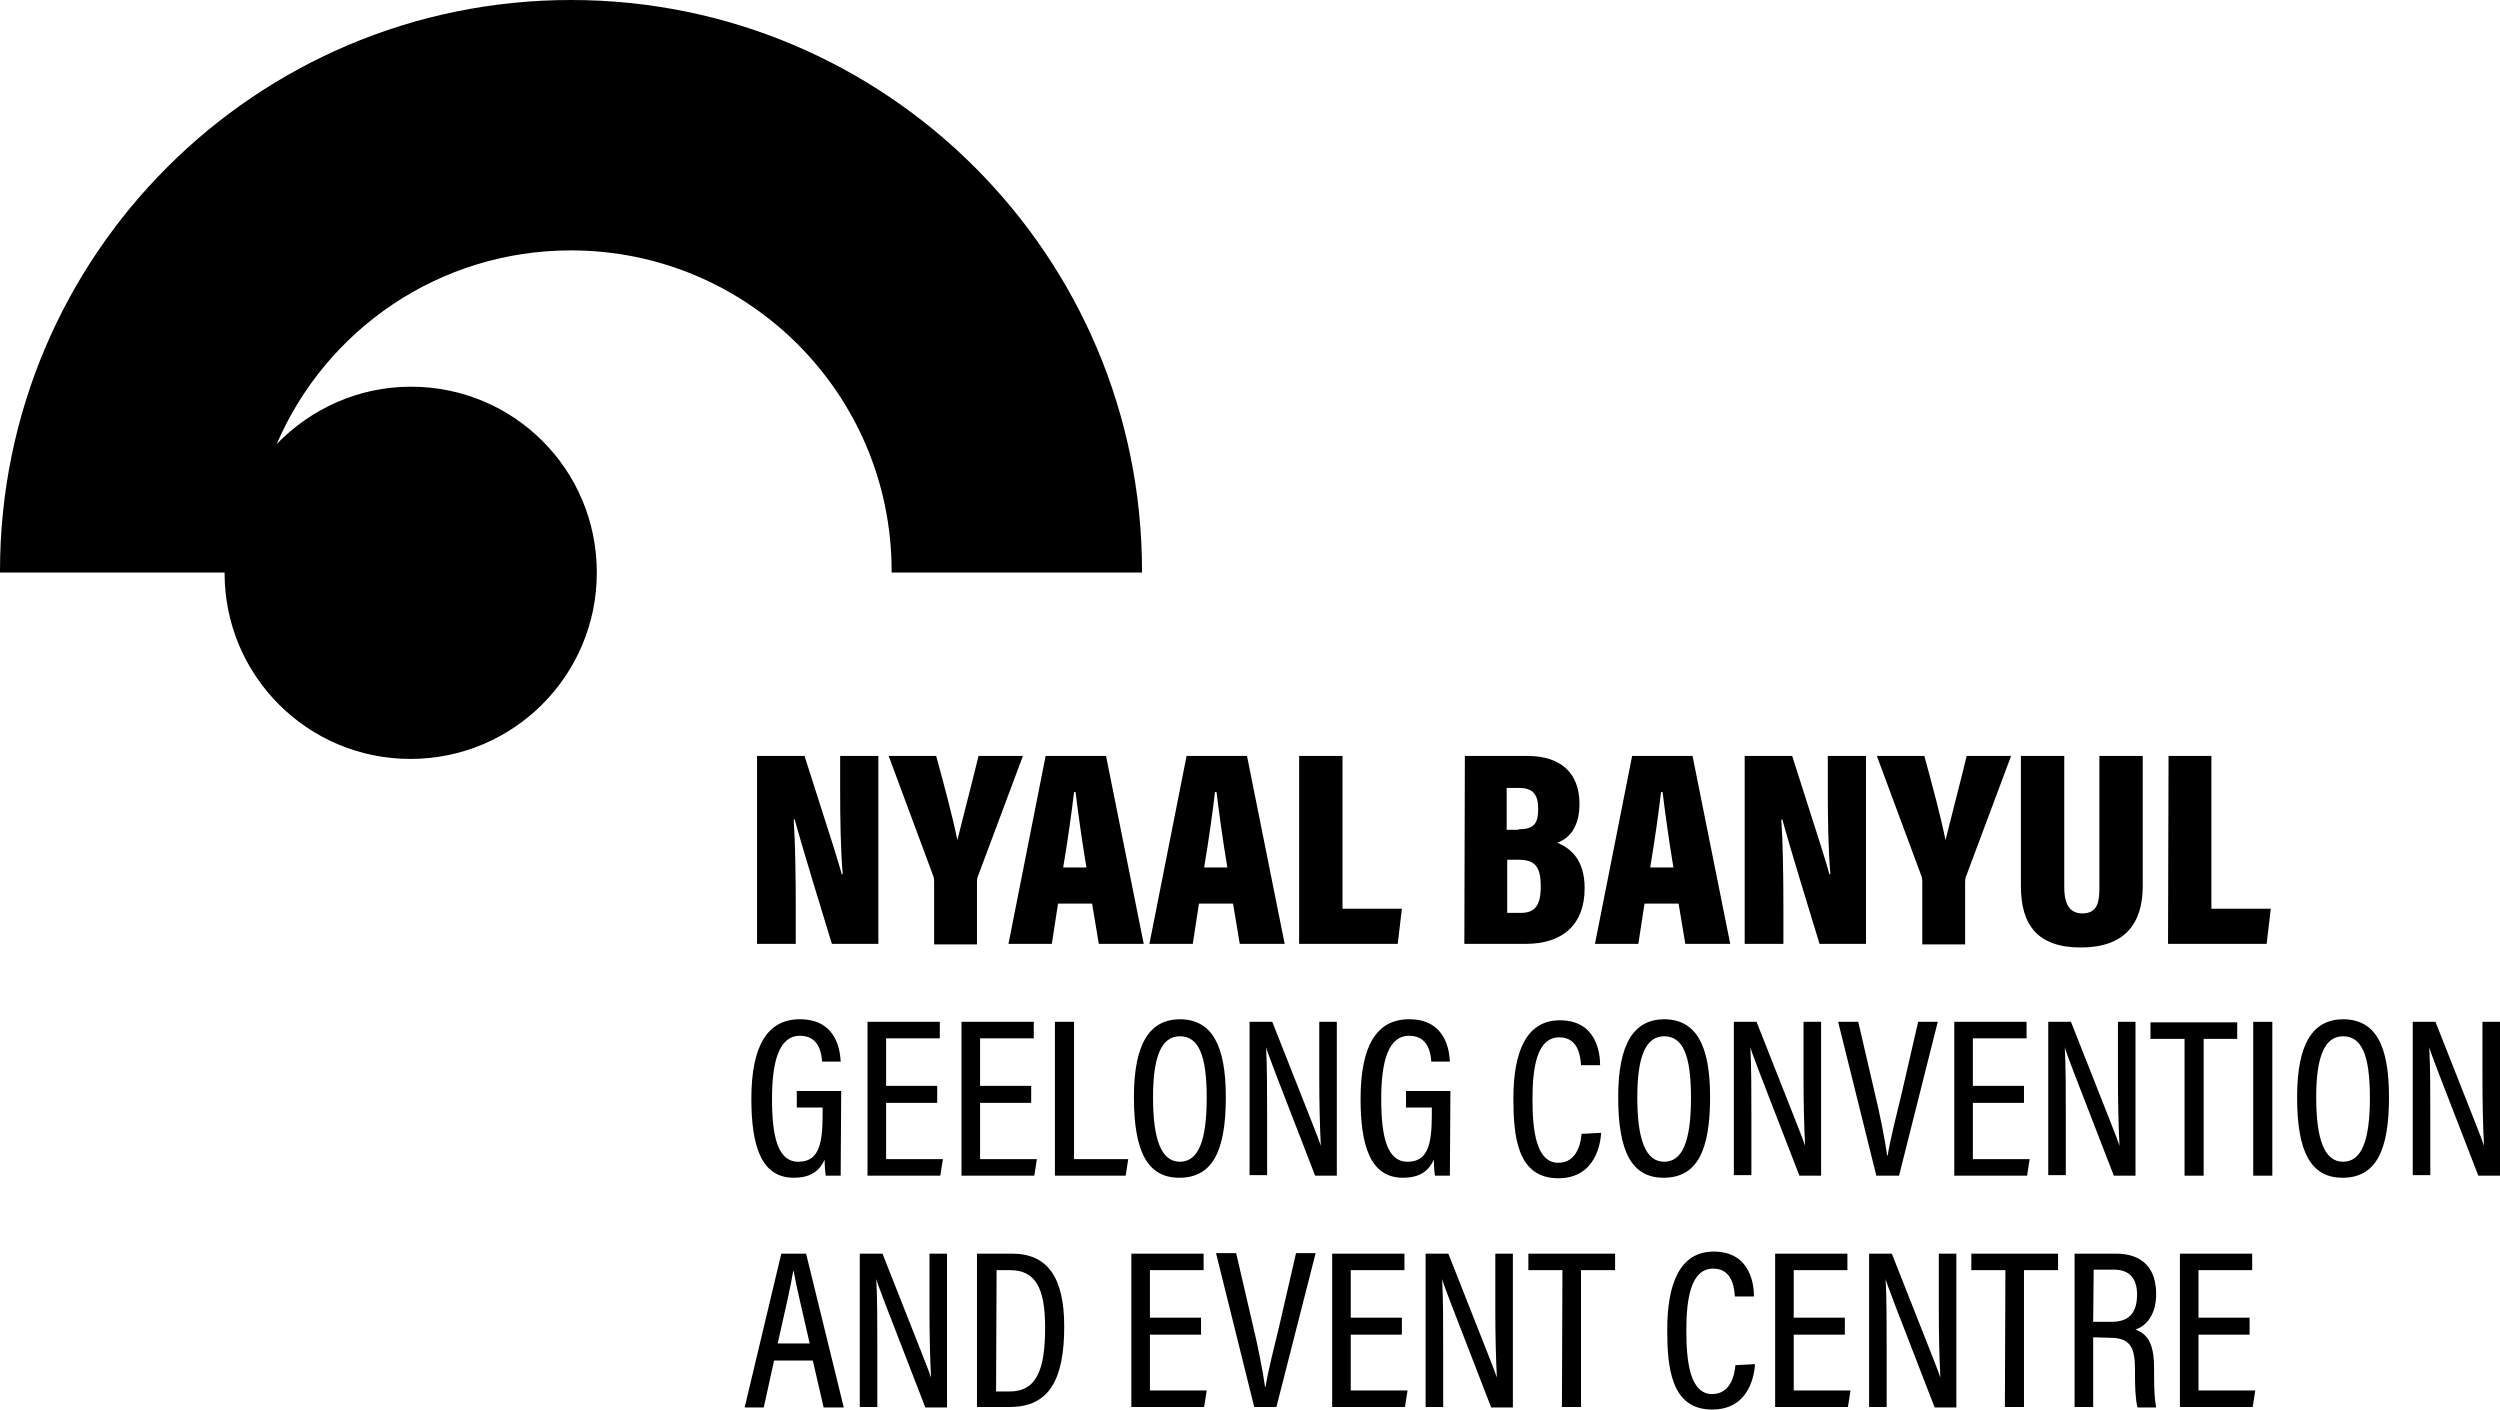 <?xml version="1.0" standalone="no"?>
<!DOCTYPE svg PUBLIC "-//W3C//DTD SVG 1.1//EN" "http://www.w3.org/Graphics/SVG/1.1/DTD/svg11.dtd">
<svg xmlns="http://www.w3.org/2000/svg" xmlns:xlink="http://www.w3.org/1999/xlink" version="1.1" id="Layer_1" x="0px" y="0px" viewBox="0 0 1331.641 750.809" style="enable-background:new 0 0 1331.641 750.809;" xml:space="preserve" width="1331.641" height="750.809">
<path d="M304.15,0C136.125,0,0,136.125,0,304.15c0,0.275,0,0.55,0,0.825h119.625v0.275c0,54.725,44.275,99,99,99  s99.275-44.275,99.275-99.275s-44.275-99-99-99c-28.05,0-53.35,11.825-71.5,30.525c26.125-60.775,86.35-103.125,156.75-103.125  c94.325,0,170.775,76.45,170.775,170.775c0,0.275,0,0.55,0,0.825H608.3c0-0.275,0-0.55,0-0.825C608.3,136.125,472.175,0,304.15,0  L304.15,0z"/>
<g>
	<g>
		<g>
			<path d="M403.241,502.759v-100.1h25.3c15.125,47.025,18.7,58.575,19.8,62.975h0.55c-1.1-12.65-1.375-29.15-1.375-44.55v-18.425     h20.35v100.1h-24.75c-15.95-51.975-18.7-62.15-19.8-66.275h-0.55c0.825,12.1,1.1,30.525,1.1,46.75v19.525H403.241z"/>
			<path d="M497.566,502.759v-32.45c0-1.375,0-3.025-0.825-4.675l-23.375-62.975h25.3c4.125,15.125,8.8,32.45,11.275,44.825     c2.75-11.275,7.7-29.975,11.275-44.825h23.65l-23.65,63.25c-0.55,1.1-0.825,2.2-0.825,4.125v33h-22.825V502.759z"/>
			<path d="M563.566,481.309l-3.3,21.45h-23.1l19.8-100.1h32.175l20.075,100.1h-23.925l-3.575-21.45H563.566L563.566,481.309z      M578.691,462.059c-2.475-14.575-4.675-31.075-5.775-40.15h-0.825c-1.1,9.625-3.3,25.575-5.775,40.15H578.691z"/>
			<path d="M638.641,481.309l-3.3,21.45h-23.1l19.8-100.1h32.175l20.075,100.1h-23.925l-3.575-21.45H638.641L638.641,481.309z      M653.766,462.059c-2.475-14.575-4.675-31.075-5.775-40.15h-0.825c-1.1,9.625-3.3,25.575-5.775,40.15H653.766z"/>
			<path d="M691.991,402.659h23.1v81.4h31.625l-2.2,18.7h-52.525V402.659L691.991,402.659z"/>
		</g>
		<g>
			<path d="M780.266,402.659h33.275c17.875,0,27.775,9.075,27.775,25.575c0,12.375-5.5,18.425-11.825,20.625     c7.15,3.025,14.575,9.075,14.575,24.2c0,19.8-12.1,29.7-31.35,29.7h-32.725L780.266,402.659L780.266,402.659z M808.866,441.709     c8.525,0,10.45-3.3,10.45-11c0-7.7-3.025-11-10.175-11h-6.6v22.275h6.325V441.709z M802.816,486.259h7.15     c7.15,0,10.725-3.3,10.725-14.025c0-10.725-3.025-14.3-12.1-14.3h-5.775V486.259z"/>
			<path d="M875.966,481.309l-3.3,21.45h-23.1l19.8-100.1h32.175l20.075,100.1h-23.925l-3.575-21.45H875.966L875.966,481.309z      M891.366,462.059c-2.475-14.575-4.675-31.075-5.775-40.15h-0.825c-1.1,9.625-3.3,25.575-5.775,40.15H891.366z"/>
			<path d="M929.316,502.759v-100.1h25.3c15.125,47.025,18.7,58.575,19.8,62.975h0.55c-1.1-12.65-1.375-29.15-1.375-44.55v-18.425     h20.35v100.1h-24.75c-15.95-51.975-18.7-62.15-19.8-66.275h-0.55c0.825,12.1,1.1,30.525,1.1,46.75v19.525H929.316z"/>
			<path d="M1023.916,502.759v-32.45c0-1.375,0-3.025-0.825-4.675l-23.375-62.975h25.3c4.125,15.125,8.8,32.45,11.275,44.825     c2.75-11.275,7.7-29.975,11.275-44.825h23.65l-23.65,63.25c-0.55,1.1-0.825,2.2-0.825,4.125v33h-22.825V502.759z"/>
			<path d="M1099.541,402.659v69.85c0,6.6,1.375,14.025,9.625,14.025s9.075-6.325,9.075-13.75v-70.125h23.1v69.3     c0,20.35-9.9,32.725-33,32.725s-31.9-12.1-31.9-32.725v-69.3H1099.541L1099.541,402.659z"/>
			<path d="M1155.091,402.659h22.825v81.4h31.625l-2.2,18.7h-52.525L1155.091,402.659L1155.091,402.659z"/>
		</g>
	</g>
	<g>
		<g>
			<path d="M447.791,626.234h-7.975c-0.275-2.2-0.55-4.675-0.55-8.525c-2.75,5.775-7.15,9.625-16.5,9.625     c-17.6,0-22.55-17.6-22.55-42.075c0-28.6,8.8-42.35,25.85-42.35c20.075,0,21.45,17.6,21.725,22.55h-9.9     c-0.275-3.025-0.825-13.75-11.825-13.75s-14.85,13.475-14.85,33.55s3.025,33.55,14.025,33.55c10.45,0,12.925-8.525,12.925-24.75     v-4.125h-13.75v-8.8h23.65L447.791,626.234L447.791,626.234z"/>
			<path d="M499.216,587.459h-27.225v29.975h30.25l-1.375,8.8h-38.775v-81.95h38.5v8.8h-28.6v25.3h27.225V587.459L499.216,587.459z"/>
			<path d="M548.991,587.459h-26.95v29.975h30.25l-1.375,8.8h-38.775v-81.95h38.5v8.8h-28.6v25.3h27.225v9.075H548.991z"/>
			<path d="M561.916,544.284h10.175v73.15h28.875l-1.375,8.8h-37.675V544.284L561.916,544.284z"/>
			<path d="M652.941,584.434c0,28.325-6.875,42.9-24.75,42.9c-17.05,0-24.2-14.025-24.2-42.9s8.525-41.525,24.75-41.525     C645.516,543.184,652.941,556.659,652.941,584.434z M614.166,584.434c0,22.55,4.4,34.375,14.3,34.375s14.3-11.275,14.3-34.1     s-4.4-32.725-14.3-32.725S614.166,562.984,614.166,584.434L614.166,584.434z"/>
			<path d="M665.591,626.234v-81.95h12.1c21.45,54.45,24.75,62.425,25.85,66l0,0c-0.55-10.725-0.825-23.1-0.825-36.3v-29.7h9.35     v81.95h-11.55c-22.275-57.475-25.3-65.175-26.125-68.475l0,0c0.55,10.175,0.55,23.375,0.55,37.95v30.25h-9.35V626.234z"/>
			<path d="M772.291,626.234h-7.975c-0.275-2.2-0.55-4.675-0.55-8.525c-2.75,5.775-7.15,9.625-16.5,9.625     c-17.6,0-22.55-17.6-22.55-42.075c0-28.6,8.8-42.35,25.85-42.35c20.075,0,21.45,17.6,21.725,22.55h-9.9     c-0.275-3.025-0.825-13.75-11.825-13.75s-14.85,13.475-14.85,33.55s3.025,33.55,14.025,33.55c10.45,0,12.925-8.525,12.925-24.75     v-4.125h-13.75v-8.8h23.65L772.291,626.234L772.291,626.234z"/>
		</g>
		<g>
			<path d="M852.866,603.409c-0.275,4.675-2.475,24.2-22.825,24.2c-22,0-23.925-22.55-23.925-42.625c0-24.2,6.6-41.525,24.75-41.525     c20.075,0,21.45,18.425,21.45,23.925h-10.175c-0.275-2.75-0.55-14.85-11.55-14.85c-12.1,0-14.3,16.5-14.3,33     s1.925,33.825,13.75,33.825c10.45,0,12.1-11.55,12.375-15.4L852.866,603.409L852.866,603.409z"/>
			<path d="M910.891,584.434c0,28.325-6.875,42.9-24.75,42.9c-17.05,0-24.2-14.025-24.2-42.9s8.525-41.525,24.75-41.525     C903.466,543.184,910.891,556.659,910.891,584.434z M872.116,584.434c0,22.55,4.4,34.375,14.3,34.375s14.3-11.275,14.3-34.1     s-4.4-32.725-14.3-32.725S872.116,562.984,872.116,584.434L872.116,584.434z"/>
			<path d="M923.541,626.234v-81.95h12.1c21.45,54.45,24.75,62.425,25.85,66l0,0c-0.55-10.725-0.825-23.1-0.825-36.3v-29.7h9.35     v81.95h-11.55c-22.275-57.475-25.3-65.175-26.125-68.475l0,0c0.55,10.175,0.55,23.375,0.55,37.95v30.25h-9.35V626.234z"/>
			<path d="M999.441,626.234l-20.35-81.95h10.725l8.8,37.95c2.75,11.275,5.5,25.3,6.6,33.275h0.275c1.1-7.425,4.675-21.725,7.425-33     l8.8-38.225h10.45l-20.625,81.95H999.441L999.441,626.234z"/>
			<path d="M1078.091,587.459h-27.225v29.975h30.25l-1.375,8.8h-38.775v-81.95h38.5v8.8h-28.6v25.3h27.225V587.459L1078.091,587.459     z"/>
			<path d="M1091.016,626.234v-81.95h12.1c21.45,54.45,24.75,62.425,25.85,66l0,0c-0.55-10.725-0.825-23.1-0.825-36.3v-29.7h9.35     v81.95h-11.55c-22.275-57.475-25.3-65.175-26.125-68.475l0,0c0.55,10.175,0.55,23.375,0.55,37.95v30.25h-9.35V626.234z"/>
			<path d="M1163.616,553.359h-18.15v-8.8h46.2v8.8h-17.875v72.875h-10.175V553.359z"/>
			<path d="M1210.366,544.284v81.95h-10.175v-81.95H1210.366z"/>
			<path d="M1272.516,584.434c0,28.325-6.875,42.9-24.75,42.9c-17.05,0-24.2-14.025-24.2-42.9s8.525-41.525,24.75-41.525     C1265.366,543.184,1272.516,556.659,1272.516,584.434z M1233.741,584.434c0,22.55,4.4,34.375,14.3,34.375s14.3-11.275,14.3-34.1     s-4.4-32.725-14.3-32.725S1233.741,562.984,1233.741,584.434L1233.741,584.434z"/>
			<path d="M1285.166,626.234v-81.95h12.1c21.45,54.45,24.75,62.425,25.85,66l0,0c-0.55-10.725-0.825-23.1-0.825-36.3v-29.7h9.35     v81.95h-11.55c-22.275-57.475-25.3-65.175-26.125-68.475l0,0c0.55,10.175,0.55,23.375,0.55,37.95v30.25h-9.35V626.234z"/>
		</g>
	</g>
	<g>
		<g>
			<path d="M412.316,724.684l-5.5,25.025h-10.175l19.525-81.95h13.2l20.075,81.95h-10.725l-5.775-25.025H412.316L412.316,724.684z      M431.291,715.609c-4.4-19.25-7.425-31.9-8.525-38.5h-0.275c-1.1,7.15-4.4,21.45-8.25,38.5H431.291L431.291,715.609z"/>
			<path d="M457.966,749.434v-81.675h12.1c21.45,54.45,24.75,62.425,25.85,66l0,0c-0.55-10.725-0.825-23.1-0.825-36.3v-29.7h9.35     v81.95h-11.55c-22.275-57.475-25.3-65.175-26.125-68.475l0,0c0.55,10.175,0.55,23.375,0.55,37.95v30.25H457.966L457.966,749.434z     "/>
			<path d="M520.391,667.759h18.7c19.25,0,27.775,13.2,27.775,38.775c0,27.775-7.7,42.9-28.875,42.9h-17.6V667.759L520.391,667.759z      M530.566,741.184h7.15c14.3,0,18.975-11.275,18.975-34.1c0-21.175-5.225-30.525-18.7-30.525h-7.15L530.566,741.184     L530.566,741.184z"/>
		</g>
		<g>
			<path d="M639.741,710.934h-27.225v29.7h30.25l-1.375,8.8h-38.775v-81.675h38.5v8.8h-28.6v25.3h27.225V710.934L639.741,710.934z"/>
			<path d="M668.066,749.434l-20.35-81.95h10.725l8.8,37.95c2.75,11.275,5.5,25.3,6.6,33.275h0.275c1.1-7.425,4.675-21.725,7.425-33     l8.8-38.225h10.45l-20.9,81.95H668.066L668.066,749.434z"/>
			<path d="M746.716,710.934h-27.225v29.7h30.25l-1.375,8.8h-38.775v-81.675h38.5v8.8h-28.6v25.3h27.225V710.934L746.716,710.934z"/>
			<path d="M759.366,749.434v-81.675h12.1c21.45,54.45,24.75,62.425,25.85,66l0,0c-0.55-10.725-0.825-23.1-0.825-36.3v-29.7h9.35     v81.95h-11.55c-22.275-57.475-25.3-65.175-26.125-68.475l0,0c0.55,10.175,0.55,23.375,0.55,37.95v30.25H759.366L759.366,749.434z     "/>
			<path d="M832.241,676.559h-18.15v-8.8h46.2v8.8h-18.15v72.875h-10.175L832.241,676.559L832.241,676.559z"/>
		</g>
		<g>
			<path d="M934.816,726.609c-0.275,4.675-2.475,24.2-22.825,24.2c-22,0-23.925-22.55-23.925-42.625c0-24.2,6.6-41.525,24.75-41.525     c20.075,0,21.45,18.425,21.45,23.925h-10.175c-0.275-2.75-0.55-14.85-11.55-14.85c-12.1,0-14.3,16.5-14.3,33     s1.925,33.825,13.75,33.825c10.45,0,12.1-11.55,12.375-15.4L934.816,726.609L934.816,726.609z"/>
			<path d="M982.666,710.934h-27.225v29.7h30.25l-1.375,8.8h-38.775v-81.675h38.5v8.8h-28.6v25.3h27.225V710.934L982.666,710.934z"/>
			<path d="M995.591,749.434v-81.675h12.1c21.45,54.45,24.75,62.425,25.85,66l0,0c-0.55-10.725-0.825-23.1-0.825-36.3v-29.7h9.35     v81.95h-11.55c-22.275-57.475-25.3-65.175-26.125-68.475l0,0c0.55,10.175,0.55,23.375,0.55,37.95v30.25H995.591L995.591,749.434z     "/>
			<path d="M1068.191,676.559h-18.15v-8.8h46.2v8.8h-18.15v72.875h-10.175L1068.191,676.559L1068.191,676.559z"/>
			<path d="M1114.941,712.309v37.125h-9.9v-81.675h22c14.025,0,21.45,7.7,21.45,21.45c0,12.1-6.05,17.325-11,18.975     c7.425,2.75,9.9,9.075,9.9,20.9v3.3c0,7.975,0.275,12.925,1.1,17.325h-9.9c-1.1-3.85-1.375-10.725-1.375-17.6v-2.75     c0-11.55-2.475-16.775-13.2-16.775L1114.941,712.309L1114.941,712.309z M1114.941,704.059h9.9     c9.625,0,13.475-5.225,13.475-14.575c0-7.975-3.575-13.2-12.375-13.2h-10.725L1114.941,704.059L1114.941,704.059z"/>
			<path d="M1198.266,710.934h-27.225v29.7h30.25l-1.375,8.8h-38.775v-81.675h38.5v8.8h-28.6v25.3h27.225V710.934L1198.266,710.934z     "/>
		</g>
	</g>
</g>
</svg>